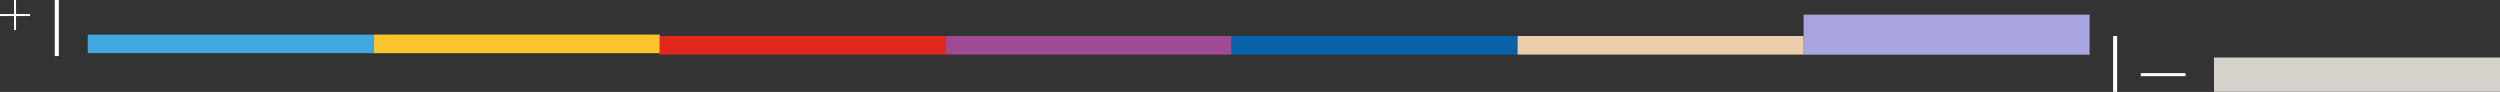 <?xml version="1.0" encoding="UTF-8"?>
<svg xmlns="http://www.w3.org/2000/svg" xmlns:xlink="http://www.w3.org/1999/xlink" version="1.1" id="Layer_1" x="0px" y="0px" viewBox="0 0 2478.1 91.1" style="enable-background:new 0 0 2478.1 91.1;" xml:space="preserve">
<rect x="0" y="0" width="2478.1" height="91.1" fill="#333333" stroke="none"/>
<style type="text/css">
	.st0{fill:#FFFFFF;stroke:#FFFFFF;stroke-width:3;stroke-miterlimit:10;}
	.st1{fill:#41A8DD;}
	.st2{fill:#FDC52D;}
	.st3{fill:#E2271D;}
	.st4{fill:#9F4B94;}
	.st5{fill:#0762A7;}
	.st6{fill:#A7A4DF;}
	.st7{fill:#EECDAD;}
	.st8{fill:#D6D1CA;}
	.st9{clip-path:url(#SVGID_00000124883292499287493610000003864977232231491721_);fill:#FFFFFF;stroke:#FFFFFF;stroke-width:2;}
	
		.st10{clip-path:url(#SVGID_00000124883292499287493610000003864977232231491721_);fill:#FFFFFF;stroke:#FFFFFF;stroke-width:4;stroke-miterlimit:10;}
	
		.st11{clip-path:url(#SVGID_00000072238530006691582960000002846895069135765377_);fill:#FFFFFF;stroke:#FFFFFF;stroke-width:4;stroke-miterlimit:10;}
</style>
<line class="st0" x1="2166.4" y1="74" x2="2122" y2="74"></line>
<rect x="87" y="34.3" class="st1" width="283.5" height="18.4"></rect>
<rect x="370.5" y="34.3" class="st2" width="283.5" height="18.4"></rect>
<rect x="654" y="35.7" class="st3" width="283.5" height="18.4"></rect>
<rect x="937.4" y="35.7" class="st4" width="283.5" height="18.4"></rect>
<rect x="1220.9" y="35.7" class="st5" width="283.5" height="18.4"></rect>
<rect x="1787.8" y="14.5" class="st6" width="283.5" height="39.7"></rect>
<rect x="1504.3" y="35.7" class="st7" width="283.5" height="18.4"></rect>
<rect x="2194.6" y="57" class="st8" width="283.5" height="34"></rect>
<g>
	<g>
		<defs>
			<rect id="SVGID_1_" width="62.1" height="55.6"></rect>
		</defs>
		<clipPath id="SVGID_00000091726097282211798440000009209343021078852761_">
			<use xlink:href="#SVGID_1_" style="overflow:visible;"></use>
		</clipPath>
		
			<line style="clip-path:url(#SVGID_00000091726097282211798440000009209343021078852761_);fill:#FFFFFF;stroke:#FFFFFF;stroke-width:2;" x1="14.9" y1="29.8" x2="14.9" y2="0"></line>
		
			<line style="clip-path:url(#SVGID_00000091726097282211798440000009209343021078852761_);fill:#FFFFFF;stroke:#FFFFFF;stroke-width:2;" x1="29.8" y1="14.9" x2="0" y2="14.9"></line>
		
			<line style="clip-path:url(#SVGID_00000091726097282211798440000009209343021078852761_);fill:#FFFFFF;stroke:#FFFFFF;stroke-width:4;stroke-miterlimit:10;" x1="56.3" y1="0" x2="56.3" y2="55.6"></line>
	</g>
</g>
<g>
	<defs>
		<rect id="SVGID_00000154411787268494160660000000710673606349290677_" x="2090.8" y="35.7" width="11.7" height="55.3"></rect>
	</defs>
	<clipPath id="SVGID_00000145761799193031901390000014129838349197849753_">
		<use xlink:href="#SVGID_00000154411787268494160660000000710673606349290677_" style="overflow:visible;"></use>
	</clipPath>
	
		<line style="clip-path:url(#SVGID_00000145761799193031901390000014129838349197849753_);fill:#FFFFFF;stroke:#FFFFFF;stroke-width:4;stroke-miterlimit:10;" x1="2096.6" y1="35.7" x2="2096.6" y2="91.1"></line>
</g>
</svg>

